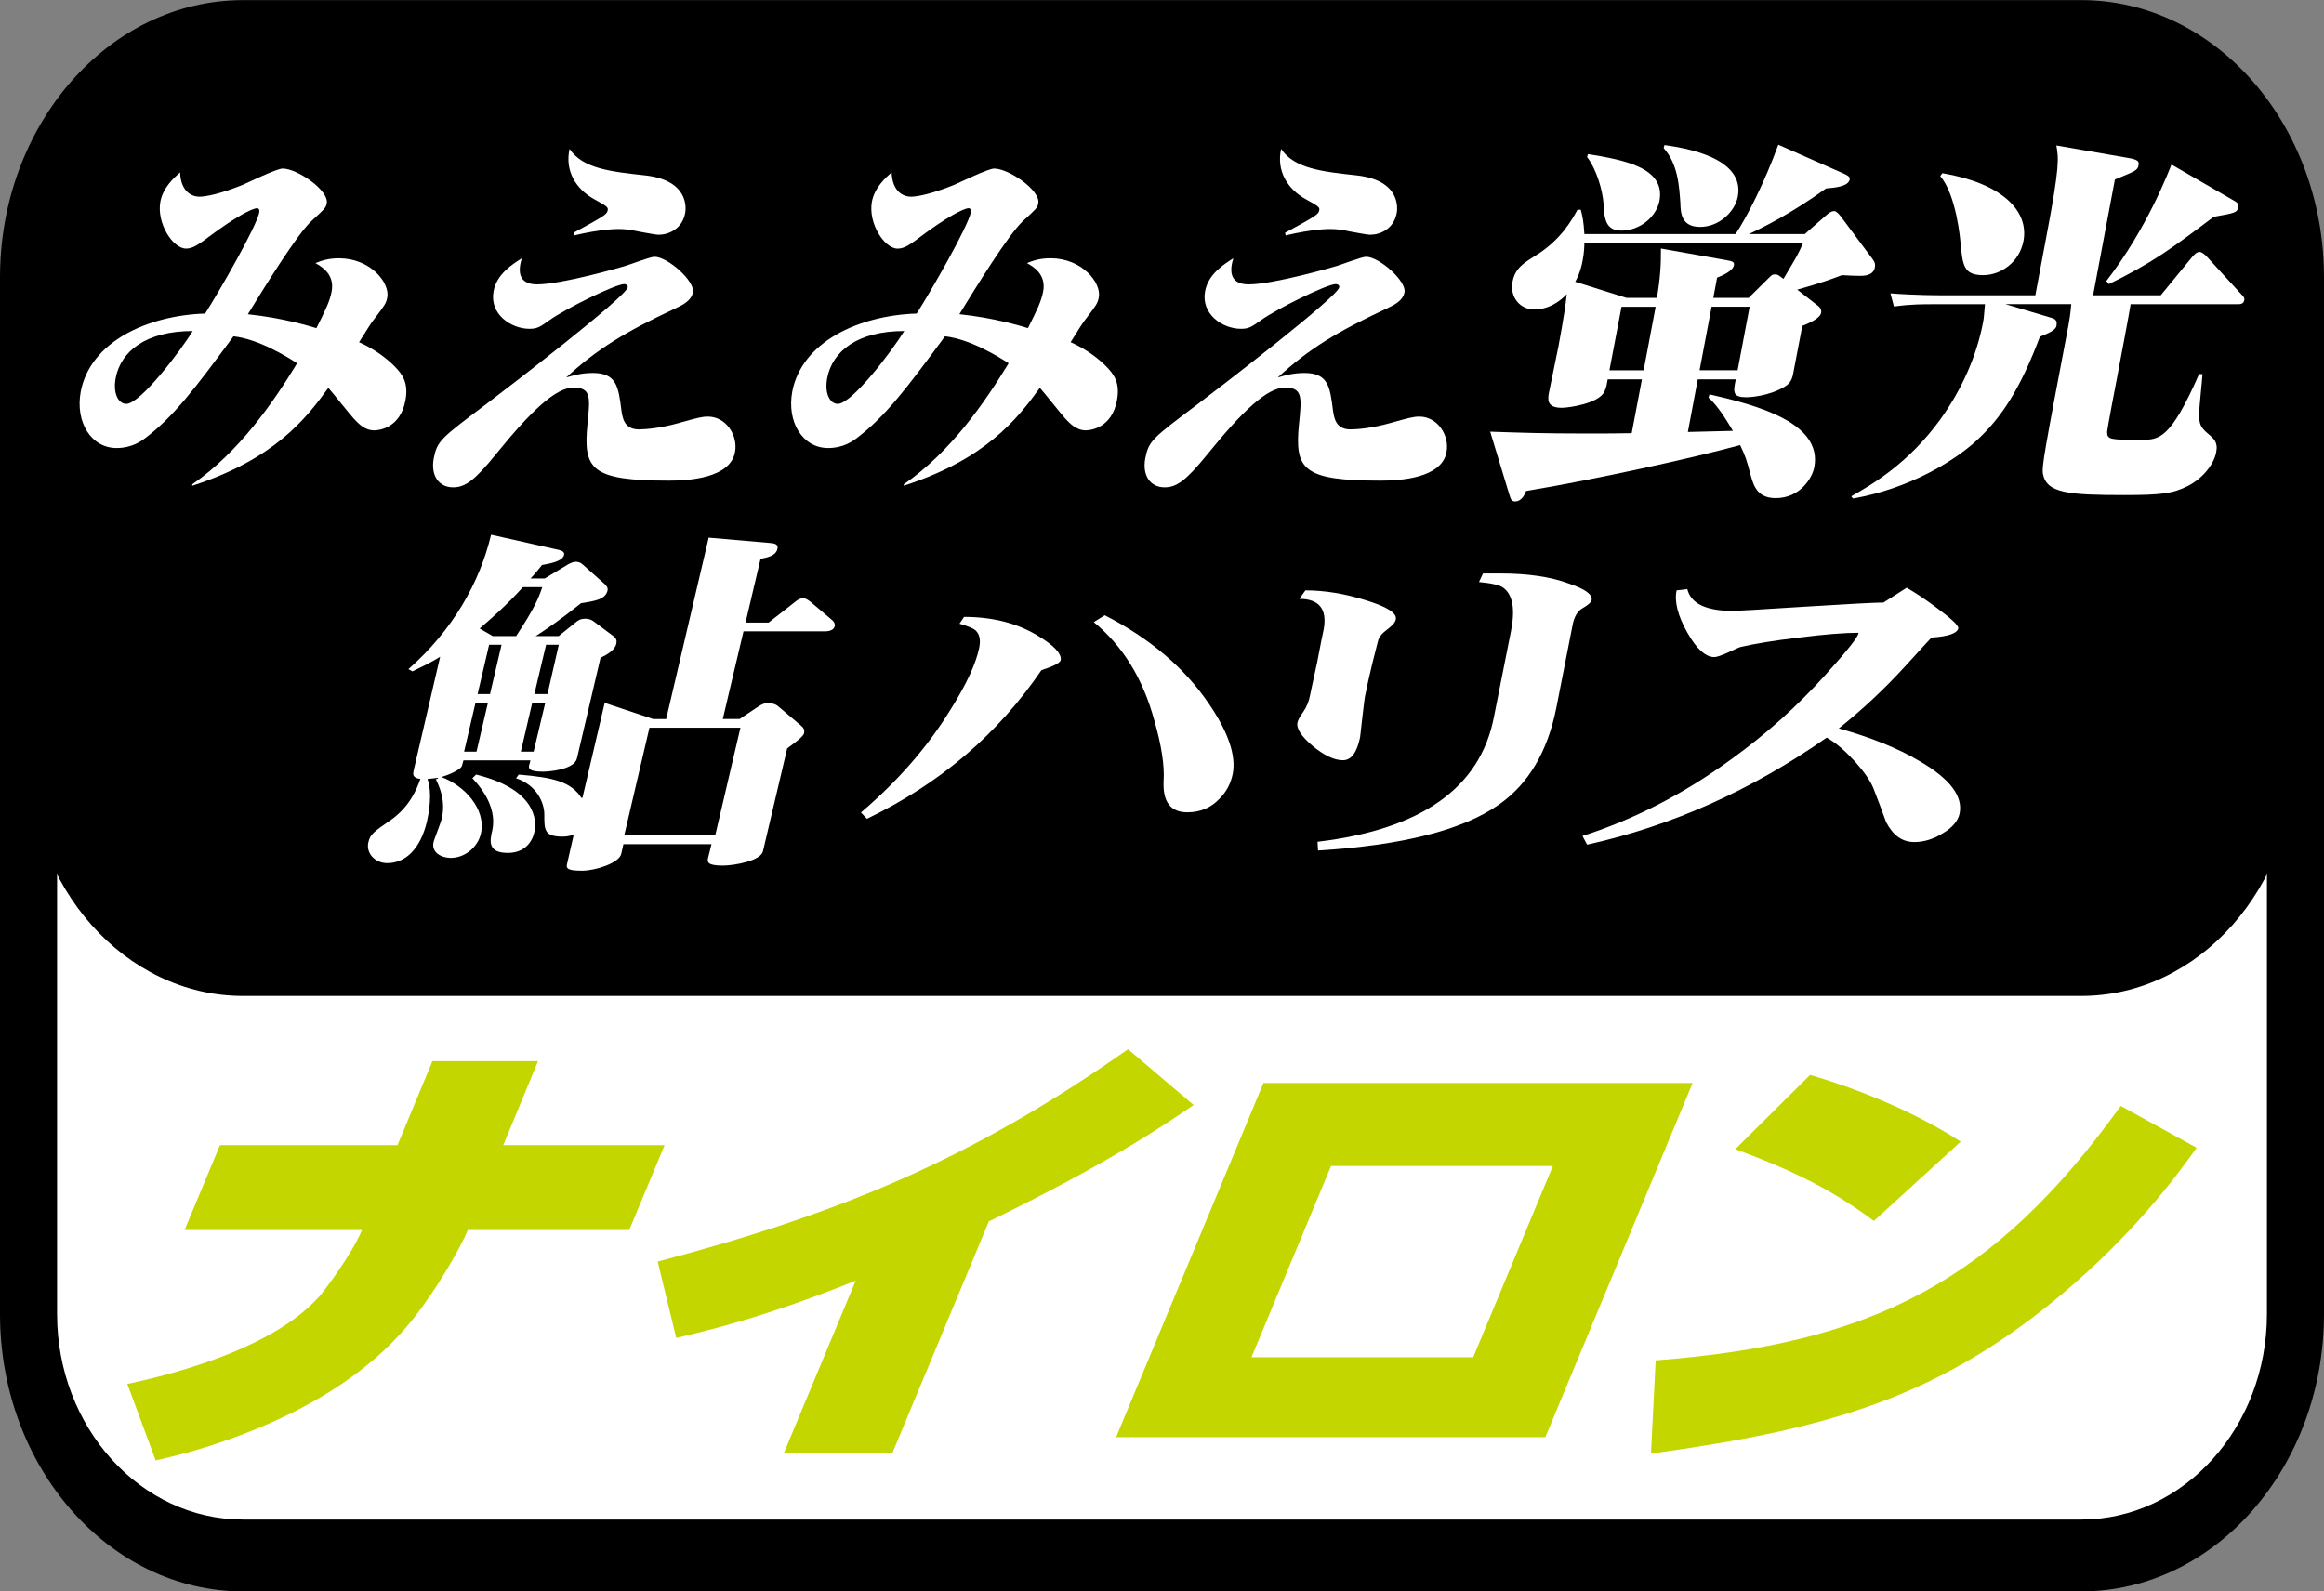 <?xml version="1.0" encoding="utf-8"?>
<!-- Generator: Adobe Illustrator 27.4.1, SVG Export Plug-In . SVG Version: 6.00 Build 0)  -->
<svg version="1.1" id="レイヤー_1" xmlns="http://www.w3.org/2000/svg" xmlns:xlink="http://www.w3.org/1999/xlink" x="0px"
	 y="0px" viewBox="0 0 73 50" style="enable-background:new 0 0 73 50;" xml:space="preserve">
<rect x="0" y="0" width="73" height="50" fill="#808080" stroke="none"/>
<style type="text/css">
	.st0{fill:#FCCF00;}
	.st1{fill:#FFFFFF;}
	.st2{fill:#EDCE9F;}
	.st3{fill:#E61F1A;}
	.st4{fill:#EA6DA4;}
	.st5{fill:#888888;}
	.st6{fill:#ED7700;}
	.st7{fill:#0060AE;}
	.st8{fill:#7A8992;}
	.st9{fill:#DADF00;}
	.st10{fill:#0081BA;}
	.st11{fill:#E30079;}
	.st12{fill:#009FE8;}
	.st13{fill:#B94A4C;}
	.st14{fill:#E3007F;}
	.st15{fill:#003893;}
	.st16{fill:#C59B57;}
	.st17{fill:#DF1D19;}
	.st18{fill:#A40081;}
	.st19{fill:#00A93A;}
	.st20{fill:#A2804A;}
	.st21{fill:#FFF000;}
	.st22{fill:#A80060;}
	.st23{fill:#C8C9CA;}
	.st24{fill:#008BD5;}
	.st25{fill:#C3D600;}
	.st26{fill:#D70C18;}
	.st27{fill:#231815;}
	.st28{fill:#004097;}
	.st29{fill:#009844;}
	.st30{fill:url(#SVGID_1_);}
	.st31{fill:#F9D5C5;}
	.st32{fill:#E5001C;}
	.st33{fill:#910782;}
</style>
<g>
	<g>
		<path class="st1" d="M72.103,41.287c0,4.174-3.026,7.588-6.728,7.588H7.632
			c-3.706,0-6.735-3.413-6.735-7.588V8.716c0-4.162,3.029-7.583,6.735-7.583h57.743
			c3.702,0,6.728,3.421,6.728,7.583V41.287z"/>
		<path d="M65.376,50.003H7.632C3.423,50.003,0,46.092,0,41.287V8.716
			c0-4.804,3.423-8.712,7.632-8.712h57.744C69.58,0.003,73,3.912,73,8.716v32.571
			C73,46.092,69.58,50.003,65.376,50.003z M7.632,2.262
			c-3.219,0-5.839,2.895-5.839,6.454v32.571c0,3.561,2.619,6.458,5.839,6.458
			h57.744c3.215,0,5.831-2.897,5.831-6.458V8.716c0-3.559-2.616-6.454-5.831-6.454
			H7.632z"/>
		<path d="M72.103,23.71c0,4.162-3.026,7.583-6.728,7.583H7.632
			c-3.706,0-6.735-3.421-6.735-7.583V8.399c0-4.166,3.029-7.579,6.735-7.579h57.743
			c3.702,0,6.728,3.413,6.728,7.579V23.71z"/>
	</g>
	<g>
		<path class="st25" d="M12.486,35.982l1.096-2.639h3.318l-1.092,2.639h5.068L19.764,38.648
			h-5.068c-0.225,0.55-0.997,1.89-1.724,2.798
			c-1.111,1.399-2.801,2.632-5.252,3.584C6.477,45.509,5.613,45.723,4.89,45.886
			L4,43.486c2.768-0.594,5.023-1.547,6.101-2.835
			c0.125-0.155,0.938-1.218,1.27-2.004H5.798l1.111-2.665H12.486z"/>
		<path class="st25" d="M28.03,45.656h-3.407l2.255-5.415
			c-2.927,1.17-4.628,1.558-5.636,1.798l-0.583-2.399
			c5.858-1.543,9.94-3.278,14.775-6.673l2.06,1.753
			c-0.963,0.657-2.687,1.834-6.433,3.658L28.03,45.656z"/>
		<path class="st25" d="M46.275,42.646h-6.965l2.499-6.009h6.969L46.275,42.646z
			 M35.059,45.156h13.483l4.625-11.128H39.687L35.059,45.156z"/>
		<path class="st25" d="M58.861,38.363c-1.24-0.923-2.41-1.539-4.352-2.255l2.348-2.333
			c1.646,0.48,3.366,1.211,4.732,2.096L58.861,38.363z M52.007,42.744
			c6.817-0.524,10.626-2.469,14.609-7.995L69,36.064
			c-0.624,0.871-1.975,2.735-4.422,4.758c-3.791,3.101-7.146,4.082-12.719,4.85
			L52.007,42.744z"/>
	</g>
	<g>
		<path class="st1" d="M30.282,19.383c0.874,0,1.641,0.189,2.279,0.569
			c0.547,0.321,0.789,0.588,0.758,0.789c-0.022,0.088-0.22,0.192-0.607,0.317
			c-1.368,2.012-3.197,3.572-5.48,4.669l-0.189-0.198
			c1.151-0.978,2.094-2.059,2.814-3.232c0.506-0.805,0.802-1.453,0.902-1.946
			c0.05-0.248,0.009-0.434-0.119-0.547c-0.075-0.066-0.239-0.129-0.5-0.207
			L30.282,19.383z M34.702,19.332c1.415,0.723,2.496,1.648,3.251,2.751
			c0.629,0.912,0.883,1.66,0.767,2.242c-0.063,0.296-0.195,0.553-0.409,0.767
			c-0.264,0.283-0.597,0.431-1.015,0.431c-0.531,0-0.777-0.333-0.745-0.984
			c0.031-0.484-0.066-1.119-0.292-1.902c-0.358-1.317-0.993-2.345-1.902-3.09
			L34.702,19.332z"/>
		<path class="st1" d="M40.813,18.817l0.192-0.267c0.6,0,1.229,0.101,1.899,0.311
			c0.666,0.204,0.981,0.403,0.94,0.597c-0.009,0.088-0.107,0.198-0.27,0.321
			c-0.167,0.122-0.261,0.239-0.289,0.365c0-0.006-0.057,0.223-0.173,0.679
			c-0.11,0.453-0.179,0.773-0.217,0.968c-0.022,0.072-0.053,0.311-0.097,0.707
			c-0.044,0.399-0.069,0.626-0.076,0.669c-0.101,0.481-0.277,0.72-0.541,0.72
			c-0.27,0-0.588-0.151-0.946-0.446c-0.362-0.308-0.519-0.553-0.481-0.736
			c0.019-0.085,0.079-0.195,0.186-0.343c0.104-0.151,0.179-0.33,0.214-0.534
			c0.022-0.116,0.097-0.45,0.217-1.006c0.11-0.563,0.173-0.902,0.204-1.028
			C41.7,19.144,41.442,18.817,40.813,18.817 M46.457,18.288l0.126-0.27h0.538
			c0.865,0,1.588,0.104,2.16,0.318c0.509,0.17,0.748,0.346,0.714,0.516
			c-0.016,0.075-0.107,0.157-0.283,0.258c-0.16,0.091-0.267,0.27-0.314,0.525
			l-0.509,2.59c-0.277,1.399-0.883,2.418-1.823,3.068
			c-1.144,0.795-3.028,1.27-5.665,1.43l-0.016-0.274
			c3.257-0.387,5.106-1.691,5.539-3.911l0.538-2.71
			c0.135-0.685,0.057-1.141-0.242-1.361C47.104,18.38,46.85,18.326,46.457,18.288"
			/>
		<path class="st1" d="M61.513,19.737c-0.031,0.163-0.314,0.261-0.843,0.296
			c-0.009,0.012-0.289,0.308-0.824,0.899c-0.657,0.72-1.349,1.368-2.087,1.955
			c1,0.28,1.852,0.619,2.543,1.031c0.946,0.55,1.364,1.1,1.251,1.647
			c-0.05,0.229-0.223,0.437-0.515,0.61c-0.302,0.192-0.61,0.283-0.905,0.283
			c-0.383,0-0.67-0.21-0.887-0.626c-0.132-0.358-0.261-0.717-0.402-1.069
			c-0.094-0.23-0.283-0.503-0.56-0.817c-0.305-0.333-0.601-0.601-0.905-0.77
			c-2.352,1.647-4.854,2.773-7.526,3.364l-0.145-0.273
			c1.622-0.522,3.178-1.32,4.665-2.405c1.097-0.789,2.084-1.676,2.965-2.656
			c0.688-0.764,1.041-1.204,1.041-1.324c-0.434,0-1.059,0.047-1.871,0.151
			c-0.808,0.094-1.415,0.198-1.836,0.296c-0.05,0.012-0.179,0.072-0.399,0.176
			c-0.204,0.091-0.349,0.141-0.424,0.141c-0.274,0-0.56-0.255-0.852-0.776
			c-0.292-0.519-0.409-0.965-0.333-1.321l0.336-0.038
			c0.113,0.456,0.591,0.685,1.446,0.685c0.075,0,0.817-0.041,2.226-0.132
			c1.402-0.088,2.238-0.132,2.49-0.132l0.729-0.465
			c0.229,0.132,0.538,0.327,0.927,0.619C61.296,19.439,61.525,19.656,61.513,19.737
			"/>
		<path class="st1" d="M15.754,20.259l-0.362,1.55h-0.39l0.362-1.55H15.754z
			 M16.662,23.891l-0.041,0.154c-0.019,0.091-0.025,0.201,0.431,0.201
			c0.211,0,0.993-0.066,1.072-0.421l0.739-3.156
			c0.211-0.101,0.446-0.239,0.494-0.434c0.022-0.101,0.013-0.167-0.091-0.248
			l-0.622-0.465c-0.057-0.044-0.142-0.082-0.261-0.082
			c-0.132,0-0.223,0.044-0.314,0.126l-0.522,0.421h-0.723
			c0.308-0.192,0.805-0.534,1.427-1.034c0.437-0.069,0.767-0.116,0.833-0.399
			c0.019-0.091-0.041-0.148-0.082-0.195l-0.692-0.616
			c-0.066-0.069-0.145-0.091-0.229-0.091c-0.066,0-0.16,0.038-0.239,0.082
			l-0.733,0.443h-0.446c0.142-0.148,0.226-0.252,0.362-0.424
			c0.245-0.044,0.635-0.11,0.692-0.311c0.019-0.085-0.025-0.138-0.217-0.176
			l-2.075-0.465c-0.358,1.512-1.21,3.006-2.597,4.225l0.126,0.069
			c0.362-0.176,0.534-0.252,0.871-0.459L13,24.18
			c-0.031,0.132-0.063,0.261,0.204,0.296c-0.119,0.34-0.343,0.874-0.924,1.286
			c-0.563,0.387-0.651,0.456-0.71,0.707c-0.079,0.352,0.223,0.651,0.591,0.651
			c0.582,0,1.044-0.446,1.251-1.311c0.053-0.242,0.179-0.877,0.016-1.333
			c0.167-0.016,0.229-0.022,0.314-0.035l0.028,0.019l-0.079,0.025
			c0.119,0.252,0.314,0.673,0.185,1.242c-0.031,0.126-0.226,0.616-0.258,0.729
			c-0.076,0.352,0.277,0.5,0.538,0.5c0.453,0,0.852-0.339,0.949-0.761
			c0.176-0.777-0.528-1.518-1.239-1.779c0.186-0.054,0.619-0.226,0.648-0.365
			l0.044-0.16H16.662z M15.326,22.083l-0.358,1.534h-0.39l0.358-1.534H15.326z
			 M16.36,23.617l0.358-1.534h0.409l-0.365,1.534H16.36z M16.785,21.809
			l0.368-1.55h0.399l-0.355,1.55H16.785z M15.477,19.986l-0.412-0.239
			c0.299-0.252,0.839-0.72,1.361-1.298h0.607
			c-0.11,0.33-0.239,0.66-0.821,1.537H15.477z M23.418,19.565l0.472-2.006
			c0.217-0.044,0.481-0.091,0.531-0.317c0.038-0.16-0.126-0.173-0.239-0.182
			l-1.921-0.167l-1.336,5.7h-0.406l-1.525-0.509l-0.698,2.983h-0.035
			c-0.327-0.5-0.865-0.638-1.968-0.729l-0.082,0.116
			c0.648,0.214,0.887,0.77,0.887,1.135c0,0.478-0.009,0.698,0.572,0.698
			c0.182,0,0.264-0.038,0.352-0.06l-0.201,0.88
			c-0.038,0.148-0.066,0.251,0.453,0.251c0.431,0,1.17-0.239,1.239-0.525
			l0.069-0.308h2.767l-0.11,0.443c-0.022,0.116-0.022,0.229,0.465,0.229
			c0.365,0,1.192-0.151,1.261-0.447l0.761-3.235
			c0.267-0.195,0.506-0.374,0.531-0.475c0.022-0.129-0.022-0.176-0.113-0.255
			l-0.698-0.591c-0.091-0.079-0.214-0.104-0.34-0.104
			c-0.097,0-0.189,0.047-0.277,0.104l-0.594,0.396h-0.531l0.651-2.754H25.936
			c0.119,0,0.258-0.044,0.283-0.16c0.019-0.088-0.035-0.157-0.091-0.201
			l-0.676-0.572c-0.085-0.06-0.132-0.104-0.229-0.104
			c-0.107,0-0.16,0.044-0.245,0.11l-0.836,0.654H23.418z M23.258,22.866
			l-0.792,3.383h-2.858l0.792-3.383H23.258z M14.839,24.453
			c0.409,0.431,0.754,1.012,0.626,1.629c-0.082,0.34-0.151,0.717,0.487,0.717
			c0.509,0,0.758-0.321,0.833-0.651c0.085-0.365,0.053-1.345-1.83-1.811
			L14.839,24.453z"/>
		<path class="st1" d="M6.038,15.218c1.481-1.025,2.537-2.562,3.295-3.804
			c-0.327-0.214-1.226-0.764-2-0.846c-1.204,1.632-1.874,2.521-2.779,3.204
			c-0.11,0.082-0.406,0.305-0.893,0.305c-0.802,0-1.302-0.821-1.125-1.773
			c0.299-1.559,2.078-2.392,3.908-2.452c0.44-0.692,1.61-2.722,1.701-3.181
			c0.013-0.091-0.025-0.129-0.063-0.129c-0.179,0-0.751,0.327-1.434,0.833
			C6.242,7.682,6.063,7.811,5.846,7.811c-0.418,0-0.934-0.798-0.808-1.481
			C5.126,5.884,5.472,5.579,5.657,5.416c0.022,0.622,0.384,0.764,0.607,0.764
			c0.192,0,0.638-0.082,1.349-0.368c0.192-0.082,1.075-0.516,1.267-0.516
			c0.453,0,1.462,0.685,1.383,1.094c-0.028,0.151-0.085,0.189-0.475,0.55
			C9.326,7.365,8.289,9.053,7.785,9.874c1.116,0.116,1.949,0.377,2.154,0.437
			c0.286-0.566,0.421-0.849,0.478-1.151c0.101-0.541-0.305-0.777-0.509-0.893
			c0.179-0.069,0.384-0.151,0.742-0.151c0.981,0,1.6,0.761,1.515,1.229
			c-0.038,0.189-0.072,0.236-0.402,0.669c-0.11,0.142-0.148,0.201-0.484,0.739
			c0.538,0.236,0.909,0.553,1.097,0.739c0.274,0.273,0.462,0.541,0.358,1.094
			c-0.163,0.868-0.836,0.937-0.978,0.937c-0.314,0-0.516-0.236-0.648-0.374
			c-0.129-0.141-0.676-0.833-0.795-0.962c-0.714,0.987-1.704,2.242-4.272,3.075
			L6.038,15.218z M3.633,11.882c-0.091,0.494,0.094,0.808,0.333,0.808
			c0.443,0,1.701-1.657,2.088-2.289C4.595,10.402,3.796,11.027,3.633,11.882"/>
		<path class="st1" d="M16.872,8.935c0.776,0,2.682-0.55,2.757-0.575
			c0.151-0.044,0.799-0.292,0.927-0.292c0.418,0,1.276,0.764,1.21,1.116
			c-0.053,0.28-0.352,0.412-0.572,0.516c-1.547,0.726-2.424,1.254-3.408,2.16
			c0.204-0.06,0.481-0.141,0.836-0.141c0.745,0,0.805,0.434,0.896,1.163
			c0.035,0.245,0.085,0.61,0.55,0.61c0.204,0,0.667-0.035,1.258-0.201
			c0.578-0.163,0.729-0.201,0.909-0.201c0.572,0,0.953,0.591,0.852,1.119
			c-0.154,0.82-1.462,0.893-2.069,0.893c-2.436,0-2.707-0.343-2.565-1.773
			c0.085-0.836,0.123-1.151-0.44-1.151c-0.55,0-1.317,0.714-2.44,2.1
			c-0.67,0.824-0.962,1.034-1.342,1.034c-0.443,0-0.707-0.365-0.607-0.906
			c0.107-0.55,0.217-0.632,1.638-1.701c0.685-0.516,4.395-3.37,4.455-3.675
			c0.016-0.082-0.072-0.104-0.107-0.104c-0.289,0-1.886,0.799-2.342,1.129
			c-0.305,0.22-0.399,0.277-0.635,0.277c-0.588,0-1.264-0.468-1.129-1.182
			c0.101-0.541,0.591-0.846,0.887-1.034C16.209,8.699,16.429,8.935,16.872,8.935
			 M18.013,7.316c0.943-0.515,1.05-0.575,1.075-0.704
			c0.022-0.104-0.022-0.129-0.421-0.352c-0.575-0.317-0.931-0.893-0.776-1.581
			c0.409,0.619,1.298,0.714,2.364,0.83c1.415,0.154,1.289,1.069,1.267,1.185
			c-0.094,0.503-0.522,0.682-0.833,0.682c-0.119,0-0.512-0.085-0.644-0.104
			C19.833,7.222,19.635,7.196,19.431,7.196c-0.069,0-0.55,0-1.396,0.201L18.013,7.316
			z"/>
		<path class="st1" d="M28.388,15.218c1.481-1.025,2.537-2.562,3.295-3.804
			c-0.327-0.214-1.226-0.764-2-0.846c-1.204,1.632-1.874,2.521-2.779,3.204
			c-0.11,0.082-0.406,0.305-0.893,0.305c-0.802,0-1.302-0.821-1.125-1.773
			c0.299-1.559,2.078-2.392,3.908-2.452c0.44-0.692,1.61-2.722,1.701-3.181
			c0.013-0.091-0.025-0.129-0.063-0.129c-0.179,0-0.751,0.327-1.434,0.833
			c-0.406,0.308-0.585,0.437-0.802,0.437c-0.418,0-0.934-0.798-0.808-1.481
			c0.088-0.446,0.434-0.751,0.619-0.915c0.022,0.622,0.384,0.764,0.607,0.764
			c0.192,0,0.638-0.082,1.349-0.368c0.192-0.082,1.075-0.516,1.267-0.516
			c0.453,0,1.462,0.685,1.383,1.094c-0.028,0.151-0.085,0.189-0.475,0.55
			c-0.462,0.424-1.5,2.113-2.003,2.933c1.116,0.116,1.949,0.377,2.154,0.437
			c0.286-0.566,0.421-0.849,0.478-1.151c0.101-0.541-0.305-0.777-0.509-0.893
			c0.179-0.069,0.384-0.151,0.742-0.151c0.981,0,1.6,0.761,1.515,1.229
			c-0.038,0.189-0.072,0.236-0.402,0.669c-0.11,0.142-0.148,0.201-0.484,0.739
			c0.538,0.236,0.909,0.553,1.097,0.739c0.274,0.273,0.462,0.541,0.358,1.094
			c-0.163,0.868-0.836,0.937-0.978,0.937c-0.314,0-0.516-0.236-0.648-0.374
			c-0.129-0.141-0.676-0.833-0.795-0.962c-0.714,0.987-1.704,2.242-4.272,3.075
			L28.388,15.218z M25.983,11.882c-0.091,0.494,0.094,0.808,0.333,0.808
			c0.443,0,1.701-1.657,2.088-2.289C26.945,10.402,26.147,11.027,25.983,11.882"/>
		<path class="st1" d="M39.223,8.935c0.776,0,2.682-0.55,2.757-0.575
			c0.151-0.044,0.799-0.292,0.927-0.292c0.418,0,1.276,0.764,1.21,1.116
			c-0.053,0.28-0.352,0.412-0.572,0.516c-1.547,0.726-2.424,1.254-3.408,2.16
			c0.204-0.06,0.481-0.141,0.836-0.141c0.745,0,0.805,0.434,0.896,1.163
			c0.035,0.245,0.085,0.61,0.55,0.61c0.204,0,0.667-0.035,1.258-0.201
			c0.578-0.163,0.729-0.201,0.905-0.201c0.575,0,0.956,0.591,0.855,1.119
			c-0.154,0.82-1.462,0.893-2.069,0.893c-2.436,0-2.707-0.343-2.565-1.773
			c0.085-0.836,0.123-1.151-0.44-1.151c-0.55,0-1.317,0.714-2.44,2.1
			c-0.67,0.824-0.962,1.034-1.342,1.034c-0.443,0-0.707-0.365-0.607-0.906
			c0.107-0.55,0.217-0.632,1.638-1.701c0.685-0.516,4.395-3.37,4.455-3.675
			c0.016-0.082-0.072-0.104-0.107-0.104c-0.289,0-1.886,0.799-2.342,1.129
			c-0.305,0.22-0.399,0.277-0.635,0.277c-0.588,0-1.264-0.468-1.129-1.182
			c0.101-0.541,0.591-0.846,0.887-1.034C38.559,8.699,38.779,8.935,39.223,8.935
			 M40.364,7.316c0.943-0.515,1.05-0.575,1.075-0.704
			c0.022-0.104-0.022-0.129-0.421-0.352c-0.575-0.317-0.931-0.893-0.776-1.581
			c0.409,0.619,1.298,0.714,2.364,0.83c1.415,0.154,1.289,1.069,1.267,1.185
			c-0.094,0.503-0.522,0.682-0.833,0.682c-0.119,0-0.512-0.085-0.644-0.104
			C42.184,7.222,41.986,7.196,41.782,7.196c-0.069,0-0.55,0-1.396,0.201
			L40.364,7.316z"/>
		<path class="st1" d="M56.693,7.353l0.673-0.591c0.082-0.069,0.154-0.129,0.251-0.129
			c0.069,0,0.145,0.097,0.195,0.154l1,1.342
			c0.088,0.113,0.097,0.186,0.079,0.277c-0.05,0.261-0.358,0.261-0.468,0.261
			c-0.107,0-0.402-0.009-0.566-0.022c-0.336,0.129-0.619,0.233-1.402,0.456
			l0.648,0.506c0.104,0.082,0.113,0.163,0.101,0.223
			c-0.038,0.198-0.475,0.362-0.591,0.409l-0.283,1.478
			c-0.038,0.223-0.11,0.343-0.296,0.447c-0.484,0.283-1.066,0.318-1.17,0.318
			c-0.431,0-0.431-0.142-0.34-0.563h-1.195l-0.311,1.654
			c0.025,0,0.94-0.022,1.415-0.035c-0.116-0.189-0.45-0.777-0.767-1.044
			l0.031-0.104c1.487,0.34,3.556,0.89,3.292,2.289
			c-0.063,0.336-0.443,0.972-1.21,0.972c-0.509,0-0.67-0.296-0.77-0.657
			c-0.154-0.575-0.176-0.644-0.349-1.009c-1.496,0.409-4.599,1.091-6.725,1.443
			c-0.041,0.116-0.142,0.327-0.346,0.327c-0.107,0-0.132-0.069-0.17-0.185
			l-0.61-2.006c0.997,0.035,1.735,0.057,2.889,0.057c0.707,0,1.16,0,1.556-0.01
			l0.321-1.691h-1.075c-0.025,0.129-0.038,0.258-0.11,0.399
			c-0.192,0.362-1.11,0.494-1.336,0.494c-0.478,0-0.44-0.273-0.396-0.494
			c0.041-0.211,0.248-1.198,0.295-1.434c0.17-0.918,0.23-1.349,0.261-1.641
			c-0.462,0.481-0.927,0.481-1.012,0.481c-0.478,0-0.78-0.412-0.692-0.871
			c0.079-0.421,0.349-0.588,0.701-0.808c0.824-0.503,1.173-1.151,1.339-1.456
			h0.104c0.05,0.186,0.091,0.365,0.113,0.764h4.75
			c0.352-0.528,0.899-1.597,1.342-2.807l2.072,0.915
			c0.079,0.038,0.189,0.085,0.17,0.179c-0.044,0.223-0.478,0.258-0.742,0.28
			c-1.125,0.811-2.018,1.245-2.424,1.434H56.693z M49.767,7.633
			c-0.003,0.107-0.003,0.292-0.057,0.566c-0.066,0.352-0.179,0.563-0.23,0.654
			l1.61,0.506h0.956c0.11-0.657,0.129-1.056,0.126-1.55l2.056,0.365
			c0.211,0.035,0.255,0.069,0.236,0.163c-0.038,0.189-0.387,0.33-0.528,0.387
			l-0.119,0.635h1.11l0.604-0.597c0.119-0.116,0.132-0.141,0.229-0.141
			c0.069,0,0.094,0.013,0.261,0.141c0.418-0.704,0.465-0.776,0.616-1.128H49.767z
			 M49.881,4.841c1.122,0.185,2.44,0.421,2.245,1.468
			C52.028,6.812,51.515,7.246,50.931,7.246c-0.503,0-0.538-0.377-0.563-0.868
			c-0.035-0.399-0.204-1.031-0.516-1.446L49.881,4.841z M51.629,11.635
			l0.377-1.996h-1.072l-0.38,1.996H51.629z M52.283,4.558
			c0.585,0.082,2.537,0.374,2.304,1.619c-0.091,0.468-0.579,0.953-1.185,0.953
			c-0.588,0-0.613-0.437-0.619-0.751c-0.038-0.516-0.072-1.223-0.525-1.726
			L52.283,4.558z M53.763,9.638l-0.377,1.996h1.195l0.377-1.996H53.763z"/>
		<path class="st1" d="M66.926,9.557c0.003,0.038-0.377,2.053-0.45,2.433
			c-0.047,0.229-0.286,1.503-0.289,1.581c0,0.248,0.11,0.248,1.066,0.248
			c0.563,0,0.918,0,1.823-2.065h0.107c-0.009,0.186-0.104,1.056-0.107,1.254
			c0,0.318,0.053,0.421,0.258,0.601c0.198,0.163,0.343,0.28,0.28,0.597
			c-0.063,0.352-0.39,0.808-0.893,1.066c-0.462,0.236-0.855,0.283-1.987,0.283
			c-1.754,0-2.449-0.057-2.562-0.666c-0.041-0.223,0.041-0.67,0.795-4.637
			c0.031-0.179,0.066-0.352,0.094-0.695h-2.066l1.459,0.434
			c0.167,0.05,0.157,0.154,0.142,0.248c-0.025,0.141-0.261,0.236-0.519,0.34
			c-0.619,1.635-1.195,2.534-2.003,3.276c-0.695,0.632-2.097,1.5-3.867,1.808
			l-0.057-0.069c0.654-0.368,1.795-1.034,2.795-2.411
			c0.682-0.949,1.148-2.003,1.349-3.071c0.028-0.151,0.022-0.189,0.057-0.553
			H60.664c-0.739,0-0.975,0.05-1.173,0.072L59.381,9.217
			c0.754,0.06,1.518,0.06,1.54,0.06h3.012l0.346-1.842
			c0.428-2.242,0.384-2.465,0.314-2.864l2.301,0.399
			c0.255,0.047,0.305,0.104,0.28,0.223c-0.031,0.163-0.104,0.185-0.742,0.446
			l-0.685,3.638h2.125l0.993-1.21c0.047-0.057,0.138-0.151,0.22-0.151
			c0.085,0,0.167,0.082,0.217,0.129l1.097,1.198
			c0.072,0.069,0.11,0.116,0.097,0.186c-0.022,0.129-0.132,0.129-0.204,0.129
			H66.926z M61.013,5.441c1.855,0.314,2.729,1.173,2.546,2.135
			c-0.126,0.657-0.701,1.069-1.264,1.069c-0.619,0-0.645-0.308-0.714-1.037
			c-0.006-0.066-0.126-1.478-0.635-2.075L61.013,5.441z M70.158,6.296
			c0.094,0.057,0.173,0.094,0.148,0.211c-0.031,0.176-0.104,0.186-0.77,0.305
			c-1.311,0.987-1.937,1.453-3.292,2.113l-0.082-0.094
			c1.302-1.679,1.977-3.496,2.047-3.662L70.158,6.296z"/>
	</g>
</g>
</svg>

